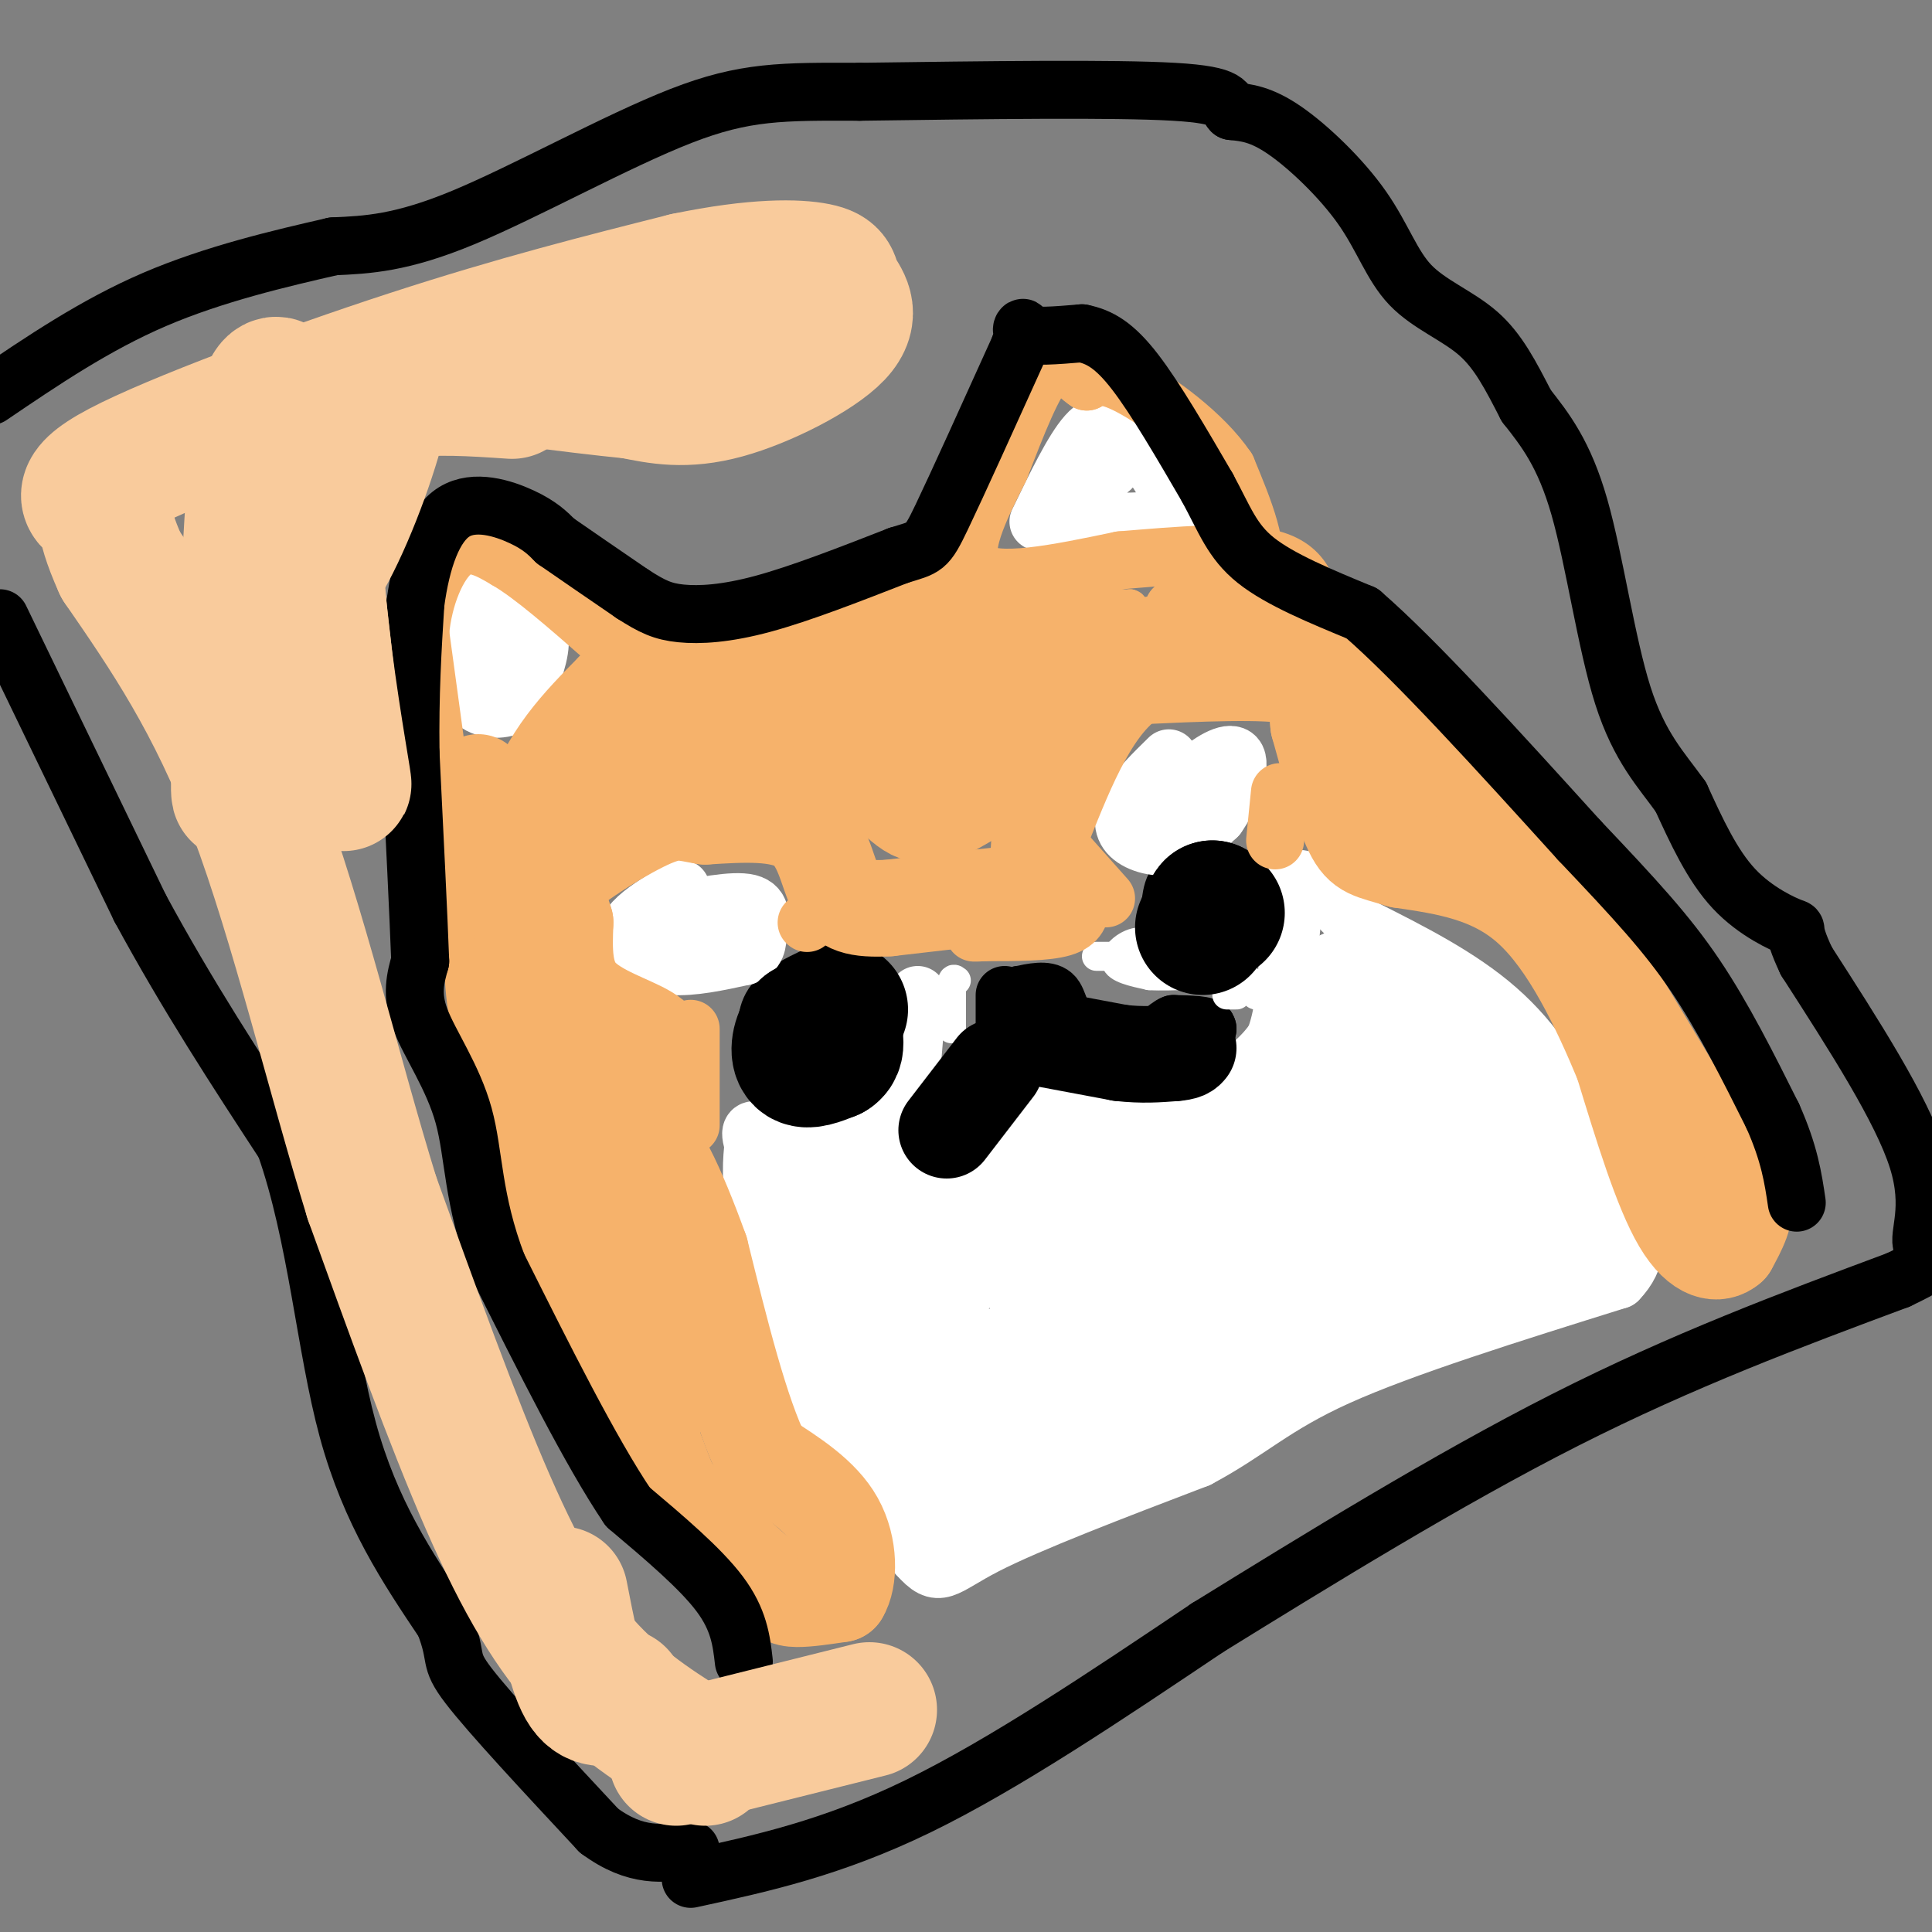 <svg viewBox='0 0 400 400' version='1.1' xmlns='http://www.w3.org/2000/svg' xmlns:xlink='http://www.w3.org/1999/xlink'><rect x="0" y="0" width="400" height="400" fill="#808080" stroke="none"/><g fill='none' stroke='#000000' stroke-width='12' stroke-linecap='round' stroke-linejoin='round'><path d='M171,202c0.000,0.000 -2.000,0.000 -2,0'/><path d='M169,202c-3.667,1.750 -7.333,3.500 -9,6c-1.667,2.500 -1.333,5.750 -1,9'/><path d='M159,217c1.489,3.133 5.711,6.467 9,7c3.289,0.533 5.644,-1.733 8,-4'/><path d='M176,220c1.828,-0.153 2.397,1.464 3,0c0.603,-1.464 1.239,-6.010 1,-9c-0.239,-2.990 -1.354,-4.426 -3,-5c-1.646,-0.574 -3.823,-0.287 -6,0'/><path d='M171,206c-2.429,1.857 -5.500,6.500 -6,9c-0.500,2.500 1.571,2.857 3,2c1.429,-0.857 2.214,-2.929 3,-5'/><path d='M171,212c0.333,-0.833 -0.333,-0.417 -1,0'/><path d='M248,181c-2.022,0.333 -4.044,0.667 -5,3c-0.956,2.333 -0.844,6.667 0,9c0.844,2.333 2.422,2.667 4,3'/><path d='M247,196c2.711,0.289 7.489,-0.489 10,-2c2.511,-1.511 2.756,-3.756 3,-6'/><path d='M260,188c0.333,-1.917 -0.333,-3.708 -2,-5c-1.667,-1.292 -4.333,-2.083 -6,-1c-1.667,1.083 -2.333,4.042 -3,7'/><path d='M249,189c-0.167,1.333 0.917,1.167 2,1'/><path d='M208,206c0.000,0.000 0.000,15.000 0,15'/><path d='M208,221c-1.167,3.000 -4.083,3.000 -7,3'/><path d='M201,224c2.833,-1.000 13.417,-5.000 24,-9'/><path d='M225,215c7.422,-0.778 13.978,1.778 18,2c4.022,0.222 5.511,-1.889 7,-4'/><path d='M250,213c0.000,-0.833 -3.500,-0.917 -7,-1'/><path d='M243,212c-1.756,0.644 -2.644,2.756 -6,3c-3.356,0.244 -9.178,-1.378 -15,-3'/><path d='M222,212c-2.911,-1.800 -2.689,-4.800 -4,-6c-1.311,-1.200 -4.156,-0.600 -7,0'/><path d='M211,206c-1.504,1.317 -1.764,4.611 -1,6c0.764,1.389 2.552,0.874 4,1c1.448,0.126 2.557,0.893 3,0c0.443,-0.893 0.222,-3.447 0,-6'/><path d='M217,207c-1.833,1.833 -6.417,9.417 -11,17'/><path d='M206,224c-3.667,3.333 -7.333,3.167 -11,3'/><path d='M195,227c-2.000,0.500 -1.500,0.250 -1,0'/><path d='M194,227c1.667,0.356 6.333,1.244 10,-1c3.667,-2.244 6.333,-7.622 9,-13'/><path d='M213,213c1.500,-2.167 0.750,-1.083 0,0'/></g>
<g fill='none' stroke='#ffffff' stroke-width='12' stroke-linecap='round' stroke-linejoin='round'><path d='M105,127c-3.667,0.750 -7.333,1.500 -9,3c-1.667,1.500 -1.333,3.750 -1,6'/><path d='M95,136c0.095,2.833 0.833,6.917 3,9c2.167,2.083 5.762,2.167 8,1c2.238,-1.167 3.119,-3.583 4,-6'/><path d='M110,140c1.333,-3.167 2.667,-8.083 1,-10c-1.667,-1.917 -6.333,-0.833 -8,1c-1.667,1.833 -0.333,4.417 1,7'/><path d='M104,138c1.267,1.844 3.933,2.956 5,2c1.067,-0.956 0.533,-3.978 0,-7'/><path d='M215,108c3.583,-7.417 7.167,-14.833 10,-18c2.833,-3.167 4.917,-2.083 7,-1'/><path d='M232,89c2.976,1.929 6.917,7.250 9,11c2.083,3.750 2.310,5.929 0,7c-2.310,1.071 -7.155,1.036 -12,1'/><path d='M229,108c-4.222,0.556 -8.778,1.444 -9,0c-0.222,-1.444 3.889,-5.222 8,-9'/><path d='M228,99c1.667,-1.833 1.833,-1.917 2,-2'/><path d='M95,135c-0.333,-2.822 -0.667,-5.644 1,-9c1.667,-3.356 5.333,-7.244 7,-8c1.667,-0.756 1.333,1.622 1,4'/><path d='M104,122c1.000,3.000 3.000,8.500 5,14'/><path d='M141,184c-3.399,1.988 -6.798,3.976 -9,6c-2.202,2.024 -3.208,4.083 -2,6c1.208,1.917 4.631,3.690 9,4c4.369,0.310 9.685,-0.845 15,-2'/><path d='M154,198c2.917,-1.060 2.708,-2.708 3,-5c0.292,-2.292 1.083,-5.226 -2,-6c-3.083,-0.774 -10.042,0.613 -17,2'/><path d='M138,189c-0.333,0.333 7.333,0.167 15,0'/><path d='M242,157c-3.167,3.107 -6.333,6.214 -8,9c-1.667,2.786 -1.833,5.250 0,7c1.833,1.750 5.667,2.786 9,2c3.333,-0.786 6.167,-3.393 9,-6'/><path d='M252,169c2.702,-3.726 4.958,-10.042 4,-12c-0.958,-1.958 -5.131,0.440 -8,3c-2.869,2.560 -4.435,5.280 -6,8'/><path d='M242,168c0.167,0.667 3.583,-1.667 7,-4'/><path d='M190,206c0.000,0.000 -1.000,12.000 -1,12'/><path d='M189,220c-5.750,4.750 -11.500,9.500 -16,12c-4.500,2.500 -7.750,2.750 -11,3'/><path d='M162,235c-3.044,0.111 -5.156,-1.111 -6,-1c-0.844,0.111 -0.422,1.556 0,3'/><path d='M156,237c-0.267,2.600 -0.933,7.600 1,17c1.933,9.400 6.467,23.200 11,37'/><path d='M168,291c5.500,11.333 13.750,21.167 22,31'/><path d='M190,322c4.578,5.178 5.022,2.622 14,-2c8.978,-4.622 26.489,-11.311 44,-18'/><path d='M248,302c10.711,-5.689 15.489,-10.911 29,-17c13.511,-6.089 35.756,-13.044 58,-20'/><path d='M335,265c8.333,-8.500 0.167,-19.750 -8,-31'/><path d='M327,234c-3.778,-9.622 -9.222,-18.178 -17,-25c-7.778,-6.822 -17.889,-11.911 -28,-17'/><path d='M282,192c-5.786,-4.286 -6.250,-6.500 -8,-8c-1.750,-1.500 -4.786,-2.286 -6,-2c-1.214,0.286 -0.607,1.643 0,3'/><path d='M268,185c-0.333,4.000 -1.167,12.500 -2,21'/><path d='M266,206c-0.667,5.000 -1.333,7.000 -2,9'/><path d='M264,215c-2.044,3.267 -6.156,6.933 -10,9c-3.844,2.067 -7.422,2.533 -11,3'/><path d='M243,227c-6.000,0.833 -15.500,1.417 -25,2'/><path d='M218,229c-4.583,1.952 -3.542,5.833 -4,8c-0.458,2.167 -2.417,2.619 -6,2c-3.583,-0.619 -8.792,-2.310 -14,-4'/><path d='M194,235c-3.956,-1.778 -6.844,-4.222 -10,-3c-3.156,1.222 -6.578,6.111 -10,11'/><path d='M174,243c-1.689,7.311 -0.911,20.089 -3,21c-2.089,0.911 -7.044,-10.044 -12,-21'/><path d='M159,243c3.289,5.622 17.511,30.178 24,44c6.489,13.822 5.244,16.911 4,20'/><path d='M187,307c1.167,4.667 2.083,6.333 3,8'/></g>
<g fill='none' stroke='#ffffff' stroke-width='28' stroke-linecap='round' stroke-linejoin='round'><path d='M184,244c-5.417,-0.250 -10.833,-0.500 -13,5c-2.167,5.500 -1.083,16.750 0,28'/><path d='M171,277c3.422,8.133 11.978,14.467 16,19c4.022,4.533 3.511,7.267 3,10'/><path d='M190,306c0.867,2.800 1.533,4.800 9,2c7.467,-2.800 21.733,-10.400 36,-18'/><path d='M235,290c18.500,-7.667 46.750,-17.833 75,-28'/><path d='M310,262c13.536,-4.560 9.875,-1.958 10,-2c0.125,-0.042 4.036,-2.726 2,-8c-2.036,-5.274 -10.018,-13.137 -18,-21'/><path d='M304,231c-7.000,-7.667 -15.500,-16.333 -24,-25'/><path d='M280,206c-5.733,1.711 -8.067,18.489 -16,27c-7.933,8.511 -21.467,8.756 -35,9'/><path d='M229,242c-8.583,1.333 -12.542,0.167 -16,0c-3.458,-0.167 -6.417,0.667 -10,5c-3.583,4.333 -7.792,12.167 -12,20'/><path d='M191,267c-1.754,5.241 -0.140,8.343 2,13c2.140,4.657 4.807,10.869 21,2c16.193,-8.869 45.912,-32.820 57,-42c11.088,-9.180 3.544,-3.590 -4,2'/><path d='M267,242c-4.857,2.786 -15.000,8.750 -28,13c-13.000,4.250 -28.857,6.786 -24,6c4.857,-0.786 30.429,-4.893 56,-9'/><path d='M271,252c12.833,-2.167 16.917,-3.083 21,-4'/></g>
<g fill='none' stroke='#ffffff' stroke-width='6' stroke-linecap='round' stroke-linejoin='round'><path d='M197,213c0.000,0.000 0.000,-9.000 0,-9'/><path d='M197,204c0.167,-1.667 0.583,-1.333 1,-1'/><path d='M227,198c0.000,0.000 12.000,0.000 12,0'/><path d='M239,198c1.560,-0.881 -0.542,-3.083 -3,-3c-2.458,0.083 -5.274,2.452 -5,4c0.274,1.548 3.637,2.274 7,3'/><path d='M238,202c4.600,0.289 12.600,-0.489 17,0c4.400,0.489 5.200,2.244 6,4'/><path d='M261,206c0.833,0.667 -0.083,0.333 -1,0'/><path d='M256,206c0.000,0.000 -2.000,0.000 -2,0'/></g>
<g fill='none' stroke='#000000' stroke-width='28' stroke-linecap='round' stroke-linejoin='round'><path d='M174,209c0.000,0.000 -7.000,4.000 -7,4'/><path d='M167,213c-1.578,2.000 -2.022,5.000 -1,6c1.022,1.000 3.511,0.000 6,-1'/><path d='M172,218c1.167,-0.667 1.083,-1.833 1,-3'/><path d='M252,189c0.000,0.000 -1.000,-1.000 -1,-1'/><path d='M251,188c-0.500,0.500 -1.250,2.250 -2,4'/></g>
<g fill='none' stroke='#000000' stroke-width='20' stroke-linecap='round' stroke-linejoin='round'><path d='M196,234c0.000,0.000 10.000,-13.000 10,-13'/><path d='M216,215c0.000,0.000 16.000,3.000 16,3'/><path d='M232,218c4.500,0.500 7.750,0.250 11,0'/><path d='M243,218c2.333,-0.167 2.667,-0.583 3,-1'/></g>
<g fill='none' stroke='#f6b26b' stroke-width='20' stroke-linecap='round' stroke-linejoin='round'><path d='M99,162c0.000,0.000 3.000,27.000 3,27'/><path d='M102,189c0.244,7.133 -0.644,11.467 1,21c1.644,9.533 5.822,24.267 10,39'/><path d='M113,249c5.167,14.333 13.083,30.667 21,47'/><path d='M134,296c4.067,9.933 3.733,11.267 7,15c3.267,3.733 10.133,9.867 17,16'/><path d='M158,327c3.800,3.422 4.800,3.978 7,4c2.200,0.022 5.600,-0.489 9,-1'/><path d='M174,330c1.844,-2.911 1.956,-9.689 -1,-15c-2.956,-5.311 -8.978,-9.156 -15,-13'/><path d='M158,302c-4.667,-9.333 -8.833,-26.167 -13,-43'/><path d='M145,259c-4.714,-13.119 -10.000,-24.417 -12,-22c-2.000,2.417 -0.714,18.548 1,28c1.714,9.452 3.857,12.226 6,15'/><path d='M140,280c2.119,5.190 4.417,10.667 0,3c-4.417,-7.667 -15.548,-28.476 -22,-43c-6.452,-14.524 -8.226,-22.762 -10,-31'/><path d='M108,209c-1.333,-12.000 0.333,-26.500 2,-41'/><path d='M110,168c3.167,-11.000 10.083,-18.000 17,-25'/><path d='M127,143c5.978,-4.644 12.422,-3.756 23,-3c10.578,0.756 25.289,1.378 40,2'/><path d='M190,142c11.095,1.405 18.833,3.917 24,3c5.167,-0.917 7.762,-5.262 13,-8c5.238,-2.738 13.119,-3.869 21,-5'/><path d='M248,132c3.667,-2.200 2.333,-5.200 10,0c7.667,5.200 24.333,18.600 41,32'/><path d='M299,164c8.689,5.511 9.911,3.289 17,13c7.089,9.711 20.044,31.356 33,53'/><path d='M349,230c7.933,11.800 11.267,14.800 12,18c0.733,3.200 -1.133,6.600 -3,10'/><path d='M358,258c-2.156,1.911 -6.044,1.689 -10,-5c-3.956,-6.689 -7.978,-19.844 -12,-33'/><path d='M336,220c-4.889,-11.800 -11.111,-24.800 -19,-32c-7.889,-7.200 -17.444,-8.600 -27,-10'/><path d='M290,178c-6.111,-1.911 -7.889,-1.689 -10,-6c-2.111,-4.311 -4.556,-13.156 -7,-22'/><path d='M273,150c-0.733,-5.644 0.933,-8.756 -5,-10c-5.933,-1.244 -19.467,-0.622 -33,0'/><path d='M235,140c-8.667,5.167 -13.833,18.083 -19,31'/><path d='M216,171c-2.467,7.933 0.867,12.267 1,14c0.133,1.733 -2.933,0.867 -6,0'/><path d='M211,185c-5.500,0.500 -16.250,1.750 -27,3'/><path d='M184,188c-6.488,0.310 -9.208,-0.417 -11,-4c-1.792,-3.583 -2.655,-10.024 -7,-13c-4.345,-2.976 -12.173,-2.488 -20,-2'/><path d='M146,169c-4.619,-0.774 -6.167,-1.708 -12,1c-5.833,2.708 -15.952,9.060 -21,14c-5.048,4.940 -5.024,8.470 -5,12'/><path d='M108,196c-0.499,4.287 0.753,9.005 3,13c2.247,3.995 5.490,7.268 9,10c3.510,2.732 7.289,4.923 10,5c2.711,0.077 4.356,-1.962 6,-4'/><path d='M136,220c1.274,-1.679 1.458,-3.875 -2,-6c-3.458,-2.125 -10.560,-4.179 -14,-8c-3.440,-3.821 -3.220,-9.411 -3,-15'/><path d='M117,191c-1.167,-4.000 -2.583,-6.500 -4,-9'/><path d='M117,171c1.933,-3.111 3.867,-6.222 8,-9c4.133,-2.778 10.467,-5.222 19,-6c8.533,-0.778 19.267,0.111 30,1'/><path d='M174,157c7.467,2.733 11.133,9.067 15,11c3.867,1.933 7.933,-0.533 12,-3'/><path d='M201,165c4.222,-2.867 8.778,-8.533 7,-11c-1.778,-2.467 -9.889,-1.733 -18,-1'/></g>
<g fill='none' stroke='#f6b26b' stroke-width='6' stroke-linecap='round' stroke-linejoin='round'><path d='M167,129c11.444,-4.533 22.889,-9.067 30,-11c7.111,-1.933 9.889,-1.267 11,0c1.111,1.267 0.556,3.133 0,5'/><path d='M208,123c-11.822,1.489 -41.378,2.711 -40,3c1.378,0.289 33.689,-0.356 66,-1'/><path d='M234,125c4.333,1.167 -17.833,4.583 -40,8'/></g>
<g fill='none' stroke='#f6b26b' stroke-width='12' stroke-linecap='round' stroke-linejoin='round'><path d='M187,128c-15.556,1.156 -31.111,2.311 -21,3c10.111,0.689 45.889,0.911 63,0c17.111,-0.911 15.556,-2.956 14,-5'/><path d='M243,126c5.956,-1.356 13.844,-2.244 16,-7c2.156,-4.756 -1.422,-13.378 -5,-22'/><path d='M254,97c-4.822,-7.156 -14.378,-14.044 -20,-17c-5.622,-2.956 -7.311,-1.978 -9,-1'/><path d='M225,79c-2.733,-1.756 -5.067,-5.644 -8,-3c-2.933,2.644 -6.467,11.822 -10,21'/><path d='M207,97c-4.000,8.022 -9.000,17.578 -5,21c4.000,3.422 17.000,0.711 30,-2'/><path d='M232,116c11.422,-0.933 24.978,-2.267 32,0c7.022,2.267 7.511,8.133 8,14'/><path d='M272,130c3.422,3.289 7.978,4.511 11,7c3.022,2.489 4.511,6.244 6,10'/><path d='M221,177c0.000,0.000 8.000,9.000 8,9'/><path d='M265,164c0.000,0.000 -1.000,10.000 -1,10'/><path d='M224,187c-0.333,2.000 -0.667,4.000 -4,5c-3.333,1.000 -9.667,1.000 -16,1'/><path d='M204,193c-3.000,0.167 -2.500,0.083 -2,0'/><path d='M167,191c0.000,0.000 0.100,0.100 0.1,0.1'/><path d='M143,213c0.000,0.000 0.000,20.000 0,20'/><path d='M90,153c0.000,0.000 -3.000,-22.000 -3,-22'/><path d='M87,131c0.600,-7.289 3.600,-14.511 7,-17c3.400,-2.489 7.200,-0.244 11,2'/><path d='M105,116c5.167,3.000 12.583,9.500 20,16'/><path d='M125,132c3.333,2.667 1.667,1.333 0,0'/><path d='M140,134c0.000,0.000 19.000,-3.000 19,-3'/></g>
<g fill='none' stroke='#000000' stroke-width='12' stroke-linecap='round' stroke-linejoin='round'><path d='M154,344c-0.500,-4.333 -1.000,-8.667 -5,-14c-4.000,-5.333 -11.500,-11.667 -19,-18'/><path d='M130,312c-7.667,-11.333 -17.333,-30.667 -27,-50'/><path d='M103,262c-5.226,-13.702 -4.792,-22.958 -7,-31c-2.208,-8.042 -7.060,-14.869 -9,-20c-1.940,-5.131 -0.970,-8.565 0,-12'/><path d='M87,199c-0.333,-9.167 -1.167,-26.083 -2,-43'/><path d='M85,156c-0.167,-12.333 0.417,-21.667 1,-31'/><path d='M86,125c1.214,-9.095 3.750,-16.333 8,-19c4.250,-2.667 10.214,-0.762 14,1c3.786,1.762 5.393,3.381 7,5'/><path d='M115,112c3.833,2.667 9.917,6.833 16,11'/><path d='M131,123c4.060,2.607 6.208,3.625 10,4c3.792,0.375 9.226,0.107 17,-2c7.774,-2.107 17.887,-6.054 28,-10'/><path d='M186,115c5.644,-1.778 5.756,-1.222 9,-8c3.244,-6.778 9.622,-20.889 16,-35'/><path d='M211,72c2.178,-6.111 -0.378,-3.889 1,-3c1.378,0.889 6.689,0.444 12,0'/><path d='M224,69c3.644,0.711 6.756,2.489 11,8c4.244,5.511 9.622,14.756 15,24'/><path d='M250,101c3.578,6.578 5.022,11.022 10,15c4.978,3.978 13.489,7.489 22,11'/><path d='M282,127c11.167,9.667 28.083,28.333 45,47'/><path d='M327,174c11.622,12.244 18.178,19.356 24,28c5.822,8.644 10.911,18.822 16,29'/><path d='M367,231c3.500,7.833 4.250,12.917 5,18'/><path d='M143,389c14.583,-3.167 29.167,-6.333 47,-15c17.833,-8.667 38.917,-22.833 60,-37'/><path d='M250,337c22.711,-14.022 49.489,-30.578 74,-43c24.511,-12.422 46.756,-20.711 69,-29'/><path d='M393,265c11.595,-5.488 6.083,-4.708 5,-7c-1.083,-2.292 2.262,-7.655 -1,-18c-3.262,-10.345 -13.131,-25.673 -23,-41'/><path d='M374,199c-3.655,-7.679 -1.292,-6.375 -3,-7c-1.708,-0.625 -7.488,-3.179 -12,-8c-4.512,-4.821 -7.756,-11.911 -11,-19'/><path d='M348,165c-4.012,-5.619 -8.542,-10.167 -12,-21c-3.458,-10.833 -5.845,-27.952 -9,-39c-3.155,-11.048 -7.077,-16.024 -11,-21'/><path d='M316,84c-3.221,-6.234 -5.772,-11.320 -10,-15c-4.228,-3.680 -10.133,-5.956 -14,-10c-3.867,-4.044 -5.695,-9.858 -10,-16c-4.305,-6.142 -11.087,-12.612 -16,-16c-4.913,-3.388 -7.956,-3.694 -11,-4'/><path d='M255,23c-1.489,-1.511 0.289,-3.289 -12,-4c-12.289,-0.711 -38.644,-0.356 -65,0'/><path d='M178,19c-16.071,-0.048 -23.750,-0.167 -37,5c-13.250,5.167 -32.071,15.619 -45,21c-12.929,5.381 -19.964,5.690 -27,6'/><path d='M69,51c-10.911,2.489 -24.689,5.711 -37,11c-12.311,5.289 -23.156,12.644 -34,20'/><path d='M0,128c0.000,0.000 29.000,60.000 29,60'/><path d='M29,188c9.833,18.167 19.917,33.583 30,49'/><path d='M59,237c6.667,18.956 8.333,41.844 13,59c4.667,17.156 12.333,28.578 20,40'/><path d='M92,336c3.022,7.778 0.578,7.222 5,13c4.422,5.778 15.711,17.889 27,30'/><path d='M124,379c7.667,5.667 13.333,4.833 19,4'/></g>
<g fill='none' stroke='#f9cb9c' stroke-width='28' stroke-linecap='round' stroke-linejoin='round'><path d='M116,330c1.500,7.750 3.000,15.500 5,19c2.000,3.500 4.500,2.750 7,2'/><path d='M140,364c0.000,0.000 40.000,-10.000 40,-10'/><path d='M146,364c-8.333,-5.111 -16.667,-10.222 -24,-18c-7.333,-7.778 -13.667,-18.222 -21,-35c-7.333,-16.778 -15.667,-39.889 -24,-63'/><path d='M77,248c-7.822,-25.311 -15.378,-57.089 -24,-80c-8.622,-22.911 -18.311,-36.956 -28,-51'/><path d='M25,117c-4.705,-10.439 -2.467,-11.035 -4,-12c-1.533,-0.965 -6.836,-2.298 4,-8c10.836,-5.702 37.810,-15.772 60,-23c22.190,-7.228 39.595,-11.614 57,-16'/><path d='M142,58c14.773,-3.076 23.204,-2.766 27,-2c3.796,0.766 2.956,1.989 4,4c1.044,2.011 3.974,4.811 0,9c-3.974,4.189 -14.850,9.768 -23,12c-8.150,2.232 -13.575,1.116 -19,0'/><path d='M131,81c-12.265,-1.190 -33.427,-4.164 -43,-5c-9.573,-0.836 -7.556,0.467 -9,8c-1.444,7.533 -6.350,21.297 -11,30c-4.650,8.703 -9.043,12.344 -12,18c-2.957,5.656 -4.479,13.328 -6,21'/><path d='M50,153c-1.024,7.989 -0.584,17.461 0,6c0.584,-11.461 1.311,-43.855 3,-62c1.689,-18.145 4.340,-22.041 7,-12c2.660,10.041 5.330,34.021 8,58'/><path d='M68,143c2.209,14.745 3.730,22.609 3,18c-0.730,-4.609 -3.711,-21.689 -5,-36c-1.289,-14.311 -0.885,-25.853 2,-33c2.885,-7.147 8.253,-9.899 15,-11c6.747,-1.101 14.874,-0.550 23,0'/></g>
</svg>